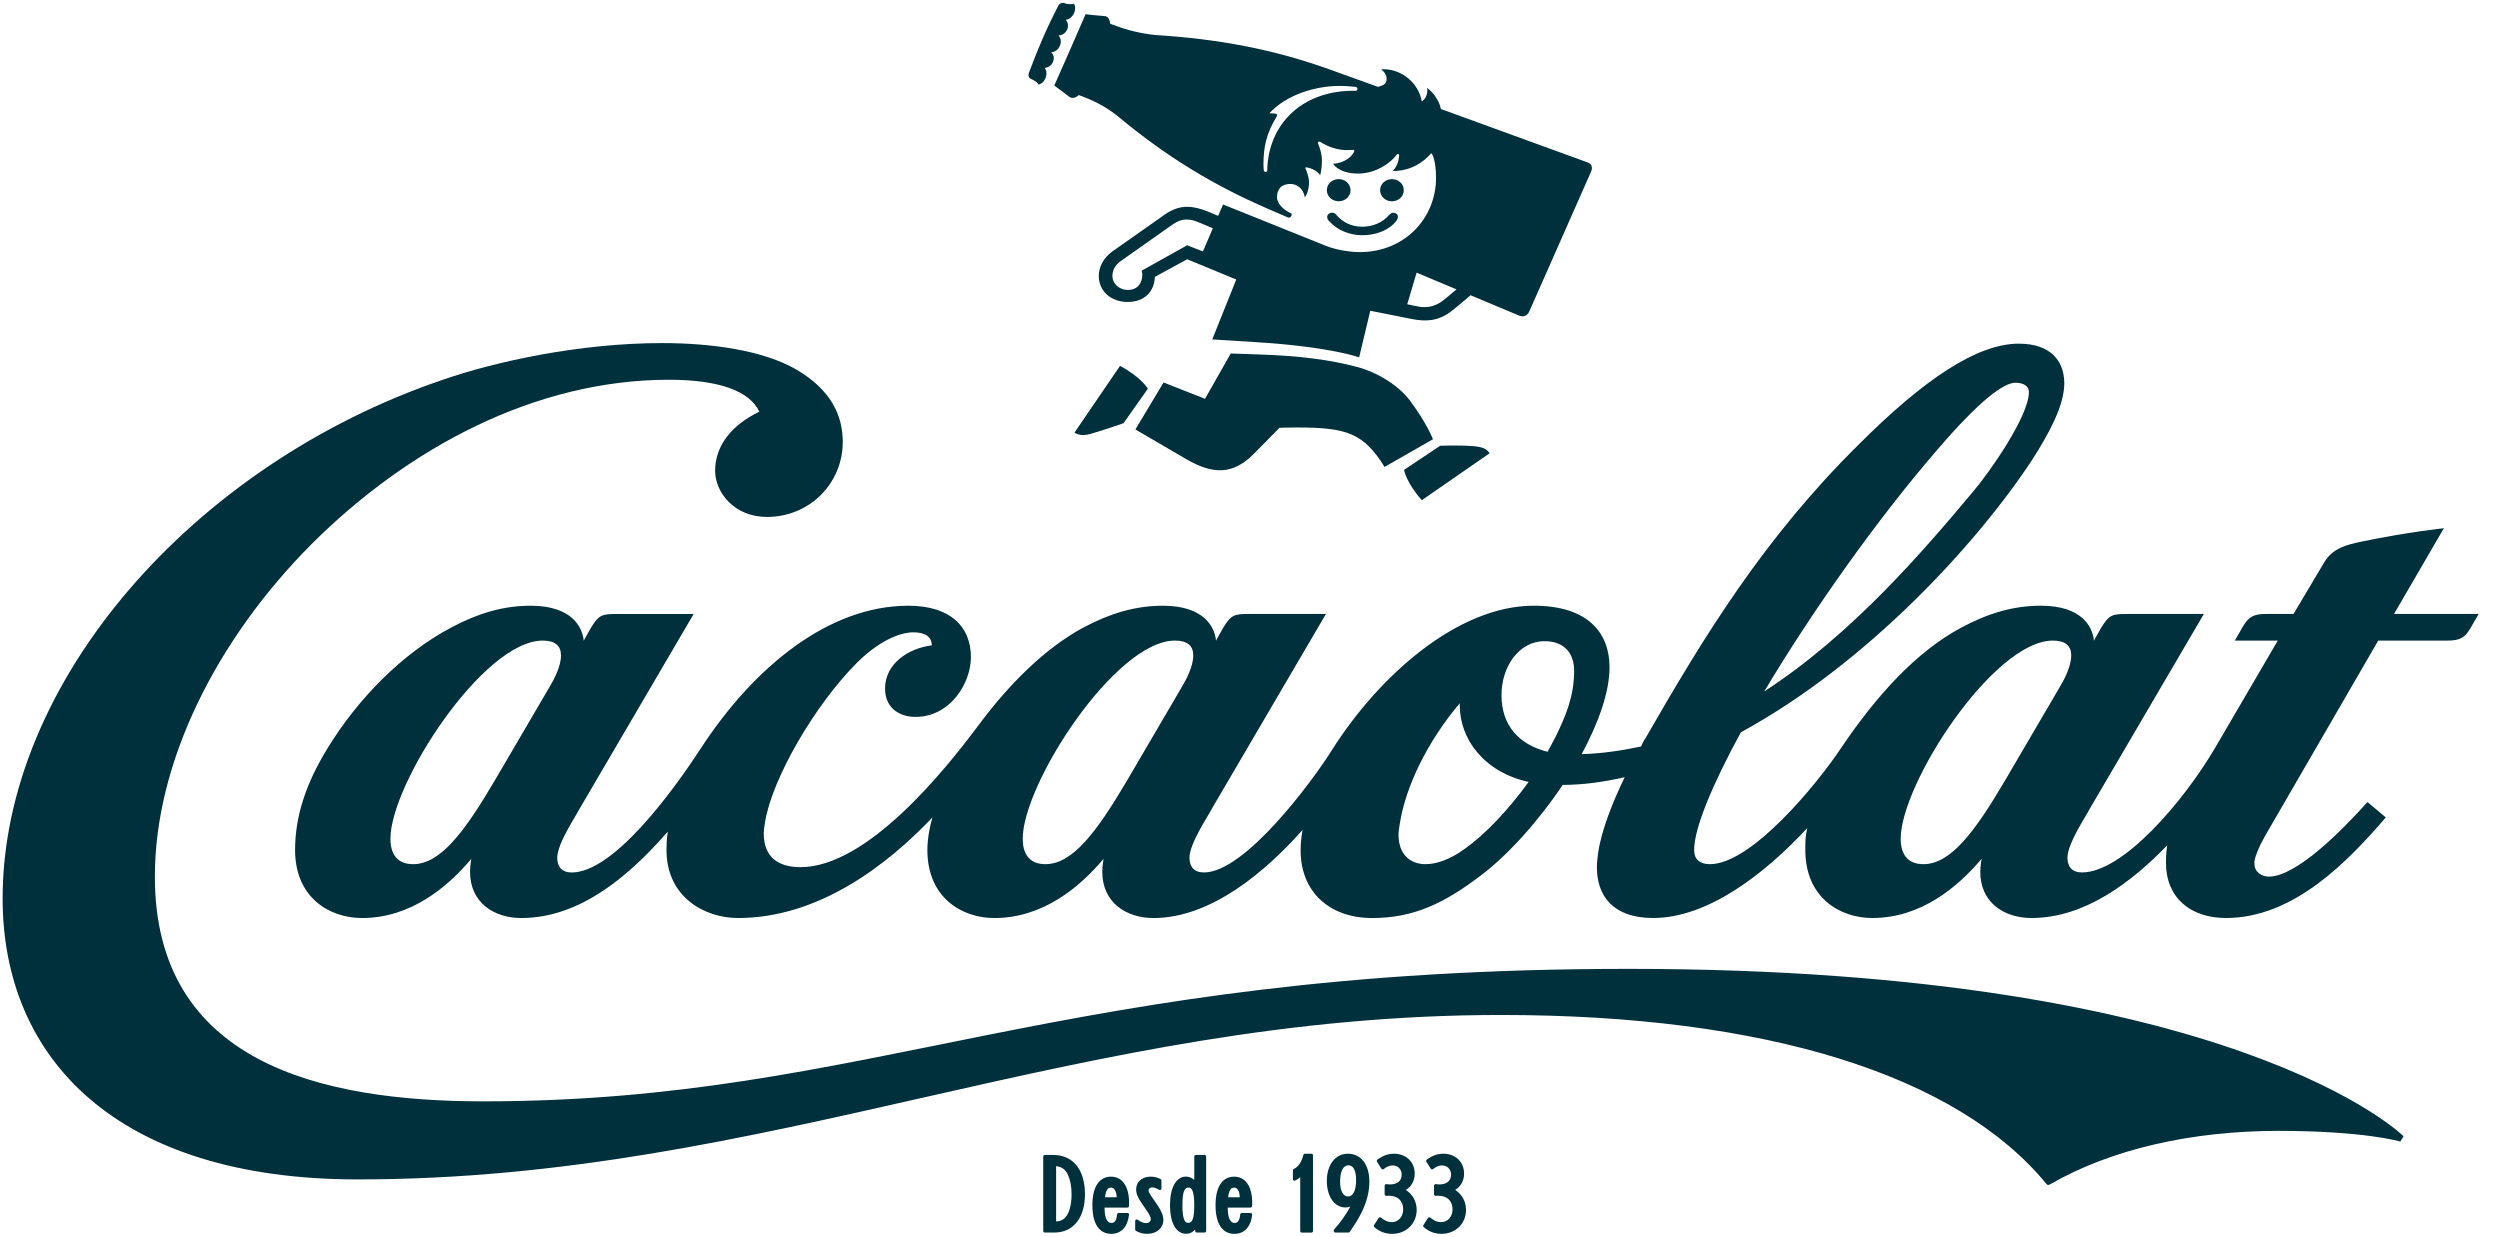 <svg xmlns="http://www.w3.org/2000/svg" width="99" height="49" viewBox="0 0 99 49" fill="none"><path d="M96.778 20.918C96.778 20.918 95.402 21.057 93.477 21.456C92.926 21.573 92.375 21.713 92.049 22.253L90.824 24.312H89.749C89.225 24.312 89.05 24.431 88.823 24.805L88.498 25.368H90.2L87.723 29.607C86.473 31.738 84.07 34.548 82.447 34.548C82.044 34.548 81.871 34.315 81.871 33.963C81.871 33.401 82.621 32.3 82.745 32.044L87.273 24.313H84.247C83.646 24.313 83.523 24.337 83.197 24.876L82.919 25.369C82.871 24.83 82.447 23.986 80.82 23.986C79.72 23.986 78.718 24.29 77.67 24.852C75.868 25.814 74.292 27.57 72.917 29.607C71.968 31.036 69.363 34.221 67.713 34.221C67.313 34.221 67.088 34.035 67.088 33.658C67.088 32.792 67.815 31.059 68.939 28.998C73.892 26.304 78.268 21.573 80.495 18.176C81.121 17.193 81.746 16.069 81.746 15.179C81.746 14.311 81.221 13.609 79.946 13.609C78.295 13.609 76.193 15.015 73.617 17.591C69.866 21.292 67.489 25.179 65.162 29.233C65.086 29.326 65.039 29.444 64.988 29.562C64.211 29.724 63.437 29.842 62.635 29.864C63.286 28.646 63.737 27.43 63.737 26.423C63.737 25.064 62.886 23.986 60.735 23.986C57.734 23.986 54.606 26.749 52.73 29.725C51.981 30.92 49.305 34.549 47.678 34.549C47.279 34.549 47.103 34.315 47.103 33.963C47.103 33.402 47.853 32.301 47.978 32.044L52.507 24.313H49.48C48.879 24.313 48.754 24.337 48.428 24.876L48.154 25.369C48.105 24.83 47.678 23.987 46.053 23.987C44.953 23.987 43.952 24.291 42.901 24.852C41.375 25.672 39.95 27.102 38.75 28.718C37.422 30.498 34.348 34.34 31.695 34.34C30.82 34.34 30.245 33.941 30.245 33.005C30.245 32.864 30.27 32.723 30.295 32.56C30.57 30.826 32.295 27.874 33.947 26.234C34.772 25.415 35.598 25.04 36.172 25.04C36.648 25.04 36.898 25.226 36.898 25.556C35.972 25.672 35.048 26.282 35.048 27.266C35.048 28.061 35.648 28.389 36.249 28.389C37.649 28.389 38.448 27.032 38.448 26.024C38.448 24.806 37.624 23.987 35.972 23.987C32.822 23.987 29.869 26.399 27.77 29.608C26.568 31.459 24.267 34.55 22.64 34.55C22.241 34.55 22.067 34.316 22.067 33.964C22.067 33.402 22.816 32.301 22.941 32.045L27.469 24.314H24.441C23.841 24.314 23.716 24.338 23.392 24.877L23.116 25.37C23.067 24.831 22.64 23.987 21.016 23.987C19.915 23.987 18.915 24.291 17.863 24.853C15.913 25.884 14.162 27.689 12.985 29.608C12.087 31.06 11.685 32.371 11.685 33.659C11.685 35.556 13.059 36.354 14.336 36.354C16.263 36.354 17.713 35.136 18.664 34.011C18.664 34.011 18.614 34.291 18.614 34.526C18.614 35.745 19.565 36.354 20.64 36.354C23.016 36.354 24.967 34.621 26.443 32.934C26.443 32.934 26.393 33.238 26.393 33.659C26.393 35.556 27.944 36.354 29.219 36.354C32.396 36.354 35.097 34.292 36.923 32.371C36.824 32.699 36.724 33.214 36.724 33.659C36.724 35.556 38.099 36.354 39.374 36.354C41.301 36.354 42.751 35.136 43.7 34.011C43.7 34.011 43.651 34.291 43.651 34.526C43.651 35.745 44.602 36.354 45.677 36.354C47.953 36.354 50.105 34.526 51.582 32.864C51.53 33.168 51.505 33.379 51.505 33.682C51.505 35.322 52.657 36.354 54.333 36.354C55.958 36.354 57.159 35.791 58.61 34.691C59.684 33.893 60.909 32.535 61.884 31.082C62.687 31.082 63.511 30.966 64.337 30.778C63.862 31.762 63.413 32.885 63.286 33.776C63.262 33.963 63.236 34.152 63.236 34.339C63.236 35.486 63.886 36.353 65.463 36.353C67.638 36.353 69.89 34.597 71.567 32.793C71.49 33.121 71.49 33.332 71.49 33.658C71.49 35.555 72.867 36.353 74.143 36.353C76.067 36.353 77.518 35.136 78.47 34.011C78.47 34.011 78.419 34.291 78.419 34.526C78.419 35.744 79.368 36.353 80.446 36.353C82.547 36.353 84.397 34.947 85.823 33.473C85.799 33.635 85.773 33.801 85.773 34.174C85.773 35.555 86.749 36.353 88.149 36.353C90.848 36.353 93.001 34.08 94.478 32.37L93.752 31.761C92.728 32.909 90.926 34.714 89.85 34.714C89.576 34.714 89.275 34.548 89.275 34.198V34.103C89.326 33.846 89.451 33.541 89.701 33.095L94.178 25.368H96.904C97.431 25.368 97.604 25.25 97.83 24.875L98.156 24.312H94.803L96.778 20.918ZM76.744 17.779C78.392 15.857 79.342 15.156 79.817 15.156C80.019 15.156 80.344 15.226 80.344 15.529C80.344 16.49 78.744 18.763 78.117 19.489C76.192 21.782 73.364 25.11 69.864 27.381C71.765 24.196 74.367 20.518 76.744 17.779ZM19.587 30.918C18.388 32.955 17.436 34.221 16.36 34.221C15.711 34.221 15.461 33.799 15.461 33.213C15.461 31.036 19.139 25.367 21.49 25.367C21.99 25.367 22.215 25.577 22.215 25.953C22.215 26.397 21.939 26.913 21.713 27.287L19.587 30.918ZM44.626 30.918C43.424 32.955 42.474 34.221 41.398 34.221C40.749 34.221 40.5 33.799 40.5 33.213C40.5 31.036 44.174 25.367 46.526 25.367C47.027 25.367 47.253 25.577 47.253 25.953C47.253 26.397 46.977 26.913 46.752 27.287L44.626 30.918ZM58.007 33.612C57.432 34.035 56.881 34.221 56.455 34.221C55.806 34.221 55.381 33.8 55.381 33.05C55.381 32.933 55.406 32.768 55.431 32.627C55.657 31.153 56.532 29.349 57.807 27.85V27.943C57.807 29.232 58.732 30.568 60.534 30.965C59.733 32.066 58.833 33.027 58.007 33.612ZM61.609 29.162L61.285 29.77C60.158 29.49 59.459 28.739 59.459 27.522C59.459 26.422 60.134 25.391 61.159 25.391C61.984 25.391 62.336 25.907 62.336 26.563C62.336 27.592 61.984 28.388 61.609 29.162ZM79.393 30.918C78.194 32.955 77.243 34.221 76.168 34.221C75.516 34.221 75.267 33.799 75.267 33.213C75.267 31.036 78.944 25.367 81.295 25.367C81.796 25.367 82.02 25.577 82.02 25.953C82.02 26.397 81.746 26.913 81.52 27.287L79.393 30.918Z" fill="#00303C"></path><path d="M19.141 43.613C12.661 43.613 6.133 42.068 6.133 34.713C6.133 30.169 8.583 25.319 12.335 21.549C16.164 17.731 21.19 15.038 26.491 15.038C28.419 15.038 29.669 15.459 30.071 16.302C29.045 16.795 28.319 17.59 28.319 18.646C28.319 19.489 29.069 20.471 30.371 20.471C32.045 20.471 33.373 19.159 33.373 17.497C33.373 16.443 32.897 15.434 31.546 14.641C30.221 13.865 28.144 13.586 26.218 13.586C22.966 13.586 19.641 14.31 17.538 15.038C7.608 18.411 0.104 27.03 0.104 35.578C0.104 41.902 4.608 46.705 14.162 46.705C30.469 46.705 42.676 40.193 59.435 40.193C69.891 40.193 77.493 42.559 81.046 46.892C81.096 46.963 81.196 46.892 81.196 46.892C83.597 45.51 86.774 44.783 90.226 44.783C93.652 44.783 95.053 45.206 95.053 45.206L95.18 44.995C95.18 44.995 88.549 38.367 64.488 38.367C41.802 38.367 34.548 43.613 19.141 43.613Z" fill="#00303C"></path><path d="M49.675 17.948L50.666 16.941C50.666 16.941 50.955 16.928 51.37 16.928C53.34 16.928 54.002 17.16 54.829 18.49L56.745 17.394C56.745 17.394 56.511 16.773 55.849 15.883C55.394 15.264 54.527 14.734 53.727 14.528C52.665 14.244 51.425 14.088 49.895 14.038L48.738 13.998L47.718 15.793L46.077 15.147L44.961 17.006L46.974 18.181C48.02 18.787 48.819 18.825 49.675 17.948Z" fill="#00303C"></path><path d="M58.99 17.948C58.867 17.767 58.7 17.69 58.288 17.664C57.778 17.625 57.033 17.651 57.033 17.651L55.6 18.607C55.6 18.607 55.683 19.11 56.304 19.807L58.99 17.948Z" fill="#00303C"></path><path d="M52.914 8.501C52.873 8.449 52.819 8.424 52.75 8.424C52.639 8.424 52.557 8.501 52.557 8.592C52.557 8.682 52.598 8.722 52.64 8.76C52.957 9.121 53.453 9.315 53.949 9.315C54.486 9.315 54.996 9.121 55.286 8.76C55.355 8.669 55.356 8.617 55.356 8.58C55.356 8.475 55.258 8.424 55.175 8.424C55.093 8.424 55.052 8.475 54.996 8.527C54.761 8.798 54.376 8.978 53.949 8.978C53.493 8.978 53.15 8.785 52.914 8.501Z" fill="#00303C"></path><path d="M41.75 3.388C41.97 3.543 42.164 3.698 42.37 3.853C42.48 3.904 42.59 3.866 42.674 3.801C42.701 3.763 42.742 3.763 42.784 3.789L42.922 3.84C43.444 4.046 43.872 4.279 44.312 4.641C46.16 6.176 48.02 7.325 50.238 8.28L51.011 8.615C51.107 8.654 51.203 8.485 51.122 8.447C50.845 8.318 50.57 8.086 50.57 7.802C50.57 7.544 50.694 7.285 51.107 7.285C51.328 7.285 51.603 7.427 51.672 7.814C51.672 7.814 51.838 7.608 51.838 7.221C51.838 6.976 51.7 6.679 51.7 6.679C51.672 6.654 51.713 6.615 51.741 6.627C52.127 6.693 52.279 6.938 52.279 6.938C52.279 6.938 52.347 6.731 52.347 6.344C52.347 6.085 52.251 5.815 52.196 5.686C52.168 5.621 52.237 5.595 52.264 5.609C52.401 5.686 52.788 5.944 53.339 5.944C53.574 5.944 53.588 5.932 53.588 5.932C53.629 5.932 53.629 5.97 53.629 5.983C53.574 6.164 53.271 6.459 52.788 6.486C52.788 6.486 53.008 6.873 53.779 6.873C54.497 6.873 55.09 6.435 55.31 6.124C55.352 6.073 55.406 6.112 55.406 6.137C55.406 6.305 55.324 6.627 55.145 6.77H55.2C55.889 6.77 56.413 6.382 56.661 6.085C56.674 6.06 56.702 6.085 56.716 6.112C56.716 6.112 56.867 6.371 56.867 7.041C56.867 8.654 55.613 9.983 53.848 9.983C53.477 9.983 52.94 9.906 52.513 9.738L48.434 8.098L48.239 8.548L47.813 8.37C47.523 8.254 47.261 8.189 47.012 8.189C46.724 8.189 46.448 8.28 46.159 8.473L44.049 9.958C43.691 10.214 43.512 10.578 43.512 10.925C43.512 11.532 43.995 11.958 44.656 11.958C45.331 11.958 45.717 11.532 45.732 10.964L47.012 10.267L48.956 11.068L48.005 13.441L49.672 13.545C52.678 13.726 53.822 14.152 53.822 14.152L54.263 12.306L55.889 12.629C56.468 12.745 56.938 12.719 57.446 12.346C57.647 12.192 57.935 11.948 58.233 11.691L60.161 12.5C60.326 12.564 60.478 12.513 60.561 12.331L63.001 6.808C63.084 6.64 63.029 6.485 62.876 6.434L57.061 4.317C56.938 3.762 56.51 3.478 56.51 3.478C56.51 3.478 56.523 3.517 56.523 3.581C56.523 3.892 56.303 4.019 56.303 4.019C56.178 3.271 55.489 2.742 54.8 2.742C54.717 2.742 54.69 2.755 54.69 2.755C54.69 2.755 54.911 2.872 54.911 3.13C54.911 3.349 54.717 3.401 54.565 3.439L52.707 2.769C50.419 1.943 48.24 1.543 45.76 1.388C45.168 1.323 44.686 1.207 44.162 1.014L44.024 0.963C43.969 0.95 43.941 0.924 43.955 0.885C43.941 0.769 43.886 0.679 43.776 0.64C43.514 0.614 43.253 0.601 42.99 0.562L42.37 1.983L41.75 3.388ZM47.635 9.958L47.013 9.713L45.209 10.719C45.222 10.771 45.236 10.823 45.236 10.874C45.236 11.197 45.057 11.481 44.671 11.481C44.299 11.481 44.051 11.223 44.051 10.925C44.051 10.694 44.176 10.487 44.354 10.358L46.422 8.899C46.615 8.758 46.808 8.693 46.987 8.693C47.18 8.693 47.33 8.745 47.51 8.822L48.029 9.039L47.635 9.958ZM57.677 11.459C57.418 11.681 57.198 11.864 57.116 11.919C56.883 12.101 56.539 12.216 56.167 12.139L55.726 12.049L56.098 10.796L57.677 11.459ZM50.488 4.499C50.377 4.485 50.267 4.485 50.267 4.485C50.942 3.751 52.087 3.402 53.05 3.402C53.339 3.402 53.519 3.428 53.671 3.44C53.795 3.453 53.767 3.596 53.684 3.596H53.519C53.106 3.596 51.963 3.674 51.095 4.525C50.238 5.363 50.184 6.448 50.184 6.744C50.184 6.822 50.06 6.834 50.046 6.744C50.046 6.744 50.033 6.666 50.033 6.512C50.033 5.84 50.143 5.286 50.556 4.615C50.611 4.525 50.529 4.499 50.488 4.499Z" fill="#00303C"></path><path d="M53.012 7.093C52.75 7.093 52.543 7.287 52.543 7.532C52.543 7.776 52.75 7.97 53.012 7.97C53.273 7.97 53.481 7.776 53.481 7.532C53.481 7.287 53.273 7.093 53.012 7.093Z" fill="#00303C"></path><path d="M55.59 7.533C55.59 7.287 55.382 7.094 55.121 7.094C54.859 7.094 54.652 7.287 54.652 7.533C54.652 7.777 54.859 7.971 55.121 7.971C55.382 7.971 55.59 7.777 55.59 7.533Z" fill="#00303C"></path><path d="M40.84 3.131C41.005 3.208 41.06 3.247 41.13 3.35C41.13 3.35 41.309 3.31 41.391 3.117C41.515 2.834 41.365 2.691 41.365 2.691C41.365 2.691 41.599 2.679 41.695 2.46C41.805 2.214 41.626 2.073 41.626 2.073C41.626 2.073 41.874 2.06 41.97 1.814C42.081 1.569 41.916 1.401 41.916 1.401C41.916 1.401 42.15 1.414 42.261 1.169C42.358 0.95 42.205 0.782 42.205 0.782C42.205 0.782 42.413 0.782 42.537 0.511C42.633 0.265 42.523 0.149 42.523 0.149C42.523 0.149 42.44 0.176 42.343 0.162C42.26 0.162 42.205 0.149 42.149 0.124C42.109 0.11 41.984 0.085 41.902 0.239C41.819 0.407 41.516 0.988 41.282 1.543C41.034 2.111 40.812 2.717 40.744 2.885C40.688 3.054 40.797 3.118 40.84 3.131Z" fill="#00303C"></path><path d="M44.353 14.488L42.547 17.134C42.74 17.249 42.961 17.263 43.306 17.146C43.788 17.004 44.491 16.759 44.491 16.759L45.456 15.391C45.456 15.391 45.193 14.94 44.353 14.488Z" fill="#00303C"></path><path d="M41.705 45.736H41.375C41.341 45.736 41.312 45.764 41.312 45.798V48.746C41.312 48.781 41.341 48.808 41.375 48.808H41.759C42.502 48.808 42.964 48.227 42.964 47.291C42.964 46.318 42.492 45.736 41.705 45.736ZM41.822 48.369V46.182C42.048 46.205 42.193 46.31 42.288 46.519C42.383 46.724 42.434 46.989 42.434 47.287C42.434 47.748 42.328 48.099 42.146 48.251C42.042 48.333 41.971 48.361 41.822 48.369Z" fill="#00303C"></path><path d="M44.645 47.819C44.679 47.819 44.708 47.791 44.708 47.758V47.741C44.708 47.72 44.708 47.699 44.709 47.679C44.71 47.66 44.711 47.642 44.711 47.624C44.711 46.98 44.443 46.596 43.995 46.596C43.527 46.596 43.258 47.005 43.258 47.72C43.258 48.713 43.727 48.861 44.008 48.861C44.398 48.861 44.66 48.578 44.71 48.102C44.712 48.086 44.707 48.067 44.695 48.055C44.683 48.042 44.666 48.034 44.648 48.034H44.298C44.266 48.034 44.239 48.059 44.236 48.091C44.208 48.387 44.107 48.427 44.012 48.427C43.777 48.427 43.741 48.06 43.741 47.841V47.82H44.645L44.645 47.819ZM43.758 47.411C43.802 47.061 43.905 47.03 44 47.03C44.129 47.03 44.214 47.178 44.219 47.411H43.758Z" fill="#00303C"></path><path d="M45.591 47.368C45.506 47.239 45.483 47.191 45.483 47.142C45.483 47.073 45.545 47.02 45.627 47.02C45.704 47.02 45.785 47.049 45.899 47.116C45.917 47.127 45.941 47.129 45.962 47.117C45.981 47.106 45.993 47.085 45.993 47.063V46.745C45.993 46.721 45.98 46.7 45.957 46.689C45.823 46.624 45.699 46.595 45.568 46.595C45.228 46.595 44.991 46.802 44.991 47.1C44.991 47.266 45.055 47.424 45.221 47.663L45.322 47.808C45.397 47.916 45.464 48.02 45.501 48.077C45.547 48.156 45.572 48.229 45.572 48.279C45.572 48.366 45.493 48.434 45.391 48.434C45.283 48.434 45.182 48.395 45.053 48.301C45.034 48.287 45.008 48.285 44.988 48.296C44.967 48.306 44.953 48.328 44.953 48.351V48.69C44.953 48.712 44.965 48.732 44.984 48.743C45.12 48.822 45.267 48.86 45.433 48.86C45.802 48.86 46.069 48.629 46.069 48.309C46.069 48.144 45.992 47.947 45.838 47.726L45.591 47.368Z" fill="#00303C"></path><path d="M47.701 45.736H47.356C47.321 45.736 47.293 45.764 47.293 45.798V46.725C47.199 46.64 47.086 46.593 46.968 46.593C46.576 46.593 46.332 47.027 46.332 47.725C46.332 48.424 46.576 48.858 46.968 48.858C47.107 48.858 47.215 48.81 47.33 48.688V48.746C47.33 48.78 47.359 48.807 47.393 48.807H47.701C47.735 48.807 47.764 48.779 47.764 48.746V45.798C47.764 45.764 47.736 45.736 47.701 45.736ZM47.293 47.726C47.293 48.306 47.197 48.425 47.053 48.425C46.94 48.425 46.824 48.342 46.824 47.726C46.824 47.147 46.92 47.028 47.065 47.028C47.171 47.028 47.293 47.107 47.293 47.726Z" fill="#00303C"></path><path d="M49.52 47.819C49.555 47.819 49.583 47.791 49.583 47.758V47.741C49.583 47.72 49.584 47.699 49.585 47.679C49.586 47.66 49.587 47.642 49.587 47.624C49.587 46.98 49.319 46.596 48.871 46.596C48.403 46.596 48.135 47.005 48.135 47.72C48.135 48.713 48.604 48.861 48.884 48.861C49.275 48.861 49.537 48.578 49.586 48.102C49.588 48.085 49.582 48.067 49.57 48.055C49.559 48.042 49.542 48.034 49.524 48.034H49.175C49.143 48.034 49.115 48.059 49.113 48.091C49.084 48.387 48.983 48.427 48.888 48.427C48.654 48.427 48.618 48.06 48.618 47.841V47.82H49.52L49.52 47.819ZM48.634 47.411C48.678 47.06 48.781 47.03 48.876 47.03C49.005 47.03 49.089 47.178 49.095 47.411H48.634Z" fill="#00303C"></path><path d="M51.933 45.687H51.675C51.646 45.687 51.621 45.706 51.614 45.734C51.547 46.014 51.412 46.212 51.236 46.29C51.214 46.3 51.199 46.322 51.199 46.347V46.694C51.199 46.715 51.211 46.735 51.229 46.747C51.249 46.759 51.27 46.759 51.29 46.749C51.367 46.711 51.431 46.668 51.489 46.616V48.748C51.489 48.782 51.518 48.81 51.552 48.81H51.931C51.966 48.81 51.994 48.782 51.994 48.748V45.748C51.995 45.715 51.967 45.687 51.933 45.687Z" fill="#00303C"></path><path d="M53.38 45.687C52.879 45.687 52.543 46.122 52.543 46.769C52.543 47.385 52.847 47.815 53.283 47.815C53.345 47.815 53.409 47.803 53.472 47.781C53.303 48.096 53.06 48.442 52.833 48.684C52.822 48.696 52.816 48.711 52.816 48.726V48.747C52.816 48.782 52.844 48.809 52.879 48.809H53.397C53.417 48.809 53.437 48.799 53.449 48.782C53.698 48.418 53.786 48.275 53.918 48.016C54.128 47.581 54.227 47.192 54.227 46.794C54.227 46.121 53.895 45.687 53.38 45.687ZM53.385 47.38C53.187 47.38 53.068 47.162 53.068 46.798C53.068 46.389 53.19 46.146 53.393 46.146C53.648 46.146 53.702 46.469 53.702 46.74C53.702 47.141 53.583 47.38 53.385 47.38Z" fill="#00303C"></path><path d="M55.67 47.12C55.896 46.985 56.023 46.754 56.023 46.472C56.023 46.017 55.68 45.687 55.207 45.687C54.972 45.687 54.768 45.759 54.546 45.92C54.52 45.94 54.513 45.976 54.53 46.004L54.703 46.28C54.712 46.294 54.728 46.305 54.745 46.308C54.763 46.312 54.782 46.305 54.796 46.295C54.913 46.198 55.029 46.151 55.151 46.151C55.357 46.151 55.506 46.304 55.506 46.514C55.506 46.762 55.336 46.904 55.039 46.904C54.995 46.904 54.971 46.901 54.904 46.892C54.886 46.89 54.867 46.895 54.853 46.907C54.84 46.919 54.832 46.935 54.832 46.953V47.293C54.832 47.31 54.84 47.327 54.853 47.339C54.866 47.351 54.883 47.354 54.901 47.355C54.944 47.35 54.964 47.35 54.995 47.35C54.996 47.35 54.996 47.35 54.996 47.35C55.352 47.35 55.566 47.554 55.566 47.894C55.566 48.185 55.374 48.397 55.111 48.397C54.964 48.397 54.837 48.344 54.687 48.219C54.674 48.208 54.657 48.203 54.638 48.205C54.62 48.208 54.604 48.218 54.594 48.233L54.412 48.513C54.396 48.539 54.4 48.573 54.425 48.594C54.637 48.776 54.862 48.86 55.131 48.86C55.683 48.86 56.1 48.454 56.1 47.915C56.099 47.581 55.948 47.302 55.67 47.12Z" fill="#00303C"></path><path d="M57.625 47.12C57.851 46.985 57.978 46.754 57.978 46.472C57.978 46.017 57.635 45.687 57.162 45.687C56.927 45.687 56.723 45.759 56.501 45.92C56.475 45.94 56.468 45.976 56.485 46.004L56.658 46.28C56.668 46.294 56.683 46.305 56.7 46.308C56.719 46.312 56.737 46.305 56.751 46.295C56.868 46.198 56.984 46.151 57.106 46.151C57.312 46.151 57.462 46.304 57.462 46.514C57.462 46.762 57.291 46.904 56.993 46.904C56.95 46.904 56.927 46.901 56.859 46.892C56.842 46.89 56.822 46.895 56.809 46.907C56.795 46.919 56.788 46.935 56.788 46.953V47.293C56.788 47.31 56.795 47.327 56.808 47.339C56.821 47.351 56.839 47.354 56.856 47.355C56.898 47.35 56.917 47.354 56.95 47.35C57.307 47.35 57.52 47.554 57.52 47.894C57.52 48.185 57.329 48.397 57.065 48.397C56.918 48.397 56.791 48.344 56.641 48.219C56.628 48.208 56.61 48.203 56.592 48.205C56.574 48.208 56.558 48.218 56.548 48.233L56.367 48.513C56.351 48.539 56.355 48.573 56.38 48.594C56.592 48.776 56.817 48.86 57.086 48.86C57.638 48.86 58.054 48.454 58.054 47.915C58.054 47.581 57.903 47.303 57.625 47.12Z" fill="#00303C"></path></svg>